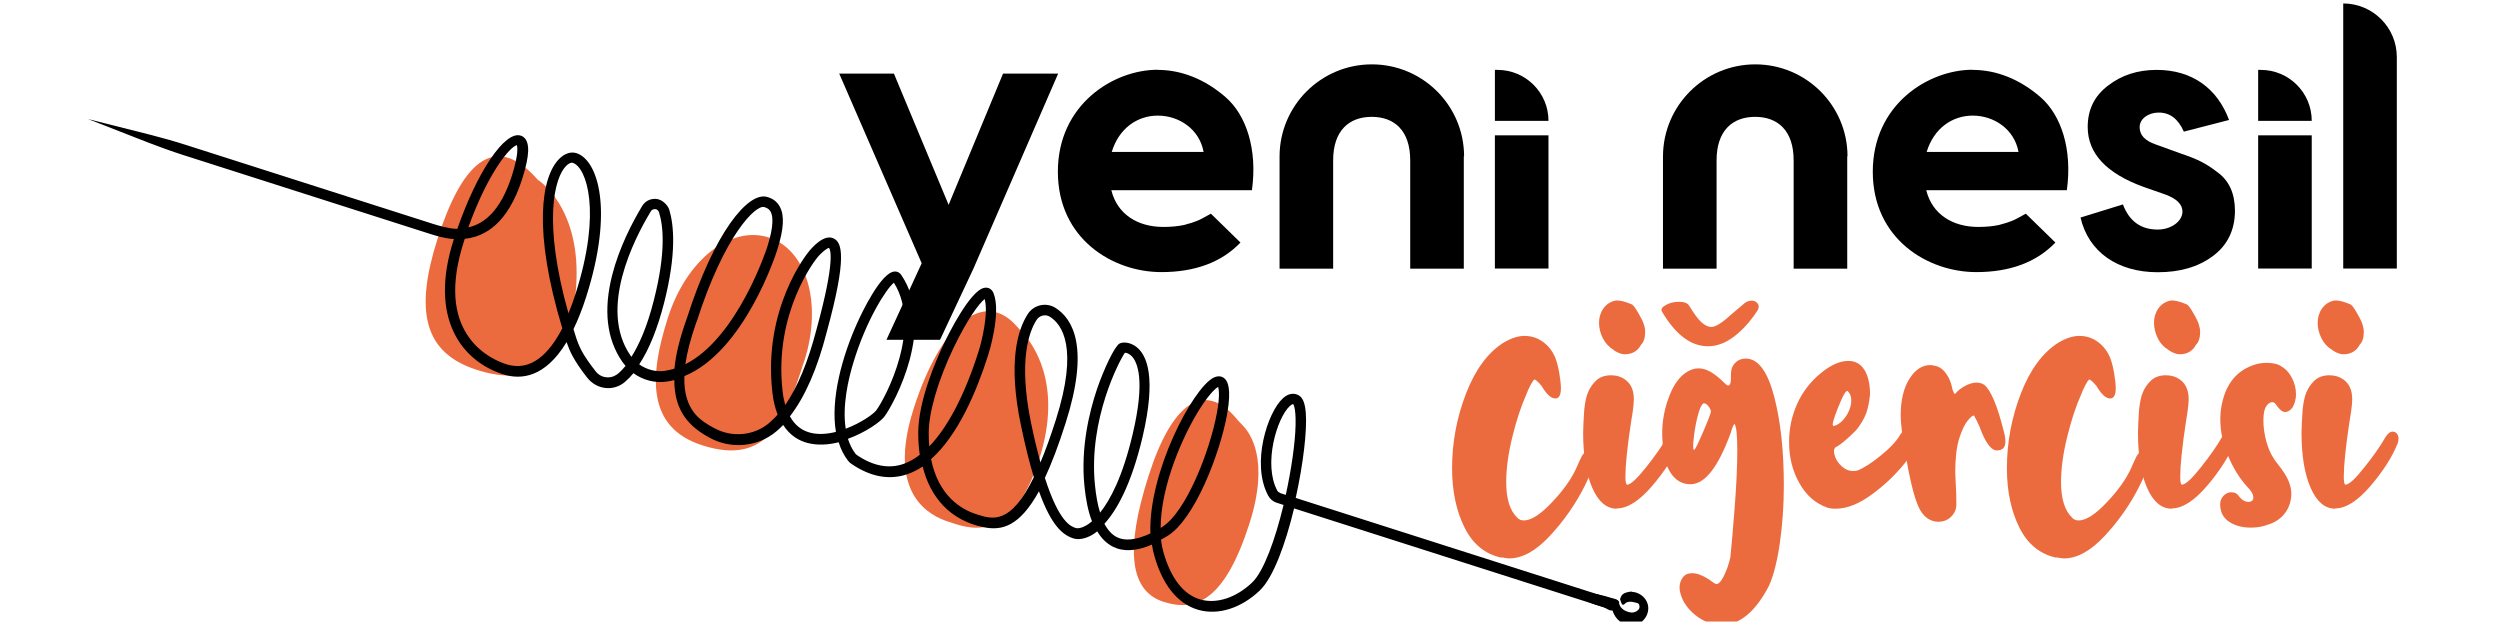 <?xml version="1.0" encoding="UTF-8"?>
<svg id="katman_1" xmlns="http://www.w3.org/2000/svg" version="1.1" viewBox="0 0 181 45">
  <!-- Generator: Adobe Illustrator 29.6.0, SVG Export Plug-In . SVG Version: 2.1.1 Build 207)  -->
  <defs>
    <style>
      .st0 {
        fill: #ec6b3e;
      }
    </style>
  </defs>
  <g>
    <path d="M68.68,14.83l3.94-9.5h3.99l-6.13,14.11-2.42,5.16h-3.88l2.55-5.54-5.97-13.73h3.96l3.96,9.5Z"/>
    <path d="M83.83,5.06c1.71,0,3.42.68,4.91,1.98s2.31,3.77,1.9,6.73h-10.18c.43,1.74,1.9,2.66,3.77,2.66.57,0,1.06-.05,1.49-.14.43-.11.76-.22.95-.3.22-.08.54-.27,1-.52l2.14,2.09c-1.38,1.44-3.31,2.14-5.73,2.14-3.5,0-7.49-2.39-7.49-7.27s4.04-7.38,7.22-7.38ZM83.83,8.37c-1.49,0-2.82.92-3.34,2.63h6.65c-.3-1.66-1.79-2.63-3.31-2.63Z"/>
    <path d="M108.23,5.06h.19c2.04,0,3.69,1.65,3.69,3.69h0s-3.88,0-3.88,0v-3.69ZM108.23,9.8h3.88v9.64h-3.88v-9.64Z"/>
    <path d="M133.76,11.31c-.01-3.68-3-6.65-6.68-6.65s-6.67,2.98-6.68,6.66c0,0,0,8.13,0,8.13h3.88v-7.84c0-2.17,1.17-3.15,2.79-3.15,1.63,0,2.79.98,2.79,3.15v7.84h3.88s0-8.13,0-8.13Z"/>
    <path d="M106,11.31c-.01-3.68-3-6.65-6.68-6.65s-6.67,2.98-6.68,6.66c0,0,0,8.13,0,8.13h3.88v-7.84c0-2.17,1.17-3.15,2.79-3.15,1.63,0,2.79.98,2.79,3.15v7.84h3.88s0-8.13,0-8.13Z"/>
    <path d="M142.83,5.06c1.71,0,3.42.68,4.91,1.98,1.49,1.3,2.31,3.77,1.9,6.73h-10.18c.43,1.74,1.9,2.66,3.77,2.66.57,0,1.06-.05,1.49-.14.43-.11.76-.22.95-.3.22-.08.54-.27,1-.52l2.14,2.09c-1.38,1.44-3.31,2.14-5.73,2.14-3.5,0-7.49-2.39-7.49-7.27s4.04-7.38,7.22-7.38ZM142.83,8.37c-1.49,0-2.82.92-3.34,2.63h6.65c-.3-1.66-1.79-2.63-3.31-2.63Z"/>
    <path d="M161.37,8.69l-3.26.84c-.41-.92-1-1.38-1.82-1.38-.73,0-1.38.43-1.38,1.06,0,.57.38.98,1.17,1.25l1.71.62c1.28.43,1.9.73,2.74,1.38.87.62,1.28,1.57,1.28,2.8,0,1.38-.54,2.5-1.6,3.28-1.06.79-2.39,1.17-3.99,1.17-2.93,0-5.02-1.49-5.59-3.96l3.07-.95c.46,1.22,1.3,1.82,2.52,1.82,1,0,1.79-.62,1.79-1.3,0-.52-.41-.92-1.19-1.22l-1.63-.57c-2.69-.98-4.04-2.42-4.04-4.34,0-1.25.49-2.25,1.47-2.99.98-.76,2.14-1.14,3.53-1.14,2.58,0,4.4,1.36,5.24,3.64Z"/>
    <path d="M163.49,5.06h.19c2.04,0,3.69,1.65,3.69,3.69h0s-3.88,0-3.88,0v-3.69ZM163.49,9.8h3.88v9.64h-3.88v-9.64Z"/>
    <path d="M169.65.25h0c2.14,0,3.88,1.74,3.88,3.88v15.31h-3.88V.25Z"/>
  </g>
  <g>
    <path class="st0" d="M108.72,40.38c-1.18-.25-2.08-.97-2.68-2.17-.6-1.2-.91-2.63-.91-4.31,0-1.87.34-3.67,1.01-5.41.67-1.73,1.58-2.96,2.7-3.67.55-.33,1.06-.5,1.53-.5.5,0,.94.14,1.34.43.4.29.69.67.89,1.14.11.28.21.65.29,1.11.08.47.12.84.12,1.11,0,.5-.14.74-.41.74-.3,0-.63-.3-.99-.91-.11-.14-.22-.25-.33-.35-.11-.1-.18-.13-.21-.1-.08.08-.18.23-.29.45-.11.22-.21.44-.29.66-.36.8-.69,1.8-.99,3.01-.3,1.21-.45,2.31-.45,3.3,0,1.21.27,2.08.83,2.6.11.11.26.17.45.17.52,0,1.2-.43,2.02-1.3.83-.87,1.42-1.7,1.78-2.5.17-.39.29-.65.37-.81.08-.15.18-.27.29-.35.27-.11.47-.07.58.12.22.28,0,1.06-.64,2.35-.65,1.29-1.48,2.49-2.5,3.59-1.02,1.1-2.01,1.65-2.97,1.65-.14,0-.32-.03-.54-.08Z"/>
    <path class="st0" d="M117.06,36.83c-.74,0-1.34-.5-1.78-1.51-.44-1-.66-2.33-.66-3.98,0-.36.03-.92.08-1.69.06-.52.14-.94.27-1.24.12-.3.31-.58.56-.83.27-.27.65-.41,1.11-.41.39,0,.72.1.99.29.44.3.66.78.66,1.44,0,.25-.03.54-.08.89-.06.34-.1.6-.12.76-.28,1.84-.41,3.17-.41,3.96,0,.39.04.58.12.58.25,0,.7-.41,1.36-1.24.66-.83,1.17-1.55,1.53-2.19.17-.27.34-.41.54-.41.11,0,.21.05.29.14.08.1.12.21.12.35,0,.17-.03.3-.08.41-.39.96-1.04,1.98-1.96,3.05-.92,1.07-1.77,1.61-2.54,1.61ZM116.85,25.35c-.36-.22-.63-.51-.81-.87-.18-.36-.27-.73-.27-1.11s.1-.73.31-1.03c.21-.3.5-.5.89-.58.3-.03.7.07,1.2.29.11.08.27.3.47.66.21.36.34.63.39.83.06.17.08.33.08.5,0,.41-.1.72-.29.91-.25.47-.65.7-1.2.7-.22,0-.48-.1-.78-.29Z"/>
    <path class="st0" d="M126.8,21.76c.19,0,.34.07.45.21.11.14.11.3,0,.5-.52.8-1.09,1.43-1.71,1.9-.62.47-1.25.7-1.88.7-1.24,0-2.35-.84-3.34-2.52-.08-.16.01-.32.29-.47.27-.15.59-.23.95-.23.39,0,.63.1.74.29.33.55.62.94.87,1.18.25.23.5.35.74.35.3,0,.78-.3,1.44-.91l.83-.7c.19-.19.4-.29.62-.29ZM124.65,45.25c.66,0,1.28-.25,1.86-.74s1.1-1.2,1.57-2.11c.33-.74.59-1.77.78-3.08.19-1.31.29-2.7.29-4.19,0-2.48-.23-4.62-.7-6.42-.47-1.8-1.14-2.72-2.02-2.75-.33,0-.6.1-.8.31-.21.21-.31.49-.31.85v.29c0,.33-.07.5-.21.5-.06,0-.15-.07-.29-.21-.69-.69-1.29-1.03-1.82-1.03-.28,0-.54.07-.78.21-.61.33-1.09,1-1.44,2-.36,1.01-.5,2.04-.41,3.12.03.94.22,1.68.58,2.23.36.55.84.83,1.44.83,1.05,0,2.02-1.25,2.93-3.76.06-.25.14-.45.25-.62.14.17.21.8.21,1.9s-.06,2.52-.19,4.17-.23,2.85-.31,3.59c-.11.5-.27.95-.47,1.36-.21.41-.39.61-.56.58-.06,0-.25-.12-.58-.37-.44-.27-.83-.41-1.16-.41-.3,0-.53.1-.68.31-.15.21-.23.45-.23.72,0,.14.01.25.04.33.11.5.36.95.76,1.36.4.41.85.7,1.34.87.25.11.55.17.91.17ZM122.61,31.92c.04-.52.13-1.08.27-1.67.14-.59.29-.94.45-1.05h.04c.11,0,.23.08.35.25s.17.3.14.41c-.08.28-.26.74-.54,1.38-.28.65-.48,1.08-.62,1.3-.11.11-.14-.1-.1-.62Z"/>
    <path class="st0" d="M132.29,36.75c-.85-.3-1.53-.89-2.02-1.78-.5-.88-.74-1.87-.74-2.97,0-.96.19-1.88.58-2.75.39-.87.95-1.6,1.69-2.21.72-.6,1.39-.91,2.02-.91.5,0,.88.21,1.16.64.27.43.41,1.03.41,1.8-.06.55-.15,1.01-.29,1.38-.14.37-.37.76-.7,1.18-.69.69-1.18,1.1-1.49,1.24-.14.11-.17.31-.08.6.08.29.25.55.5.78.25.23.52.35.83.35.14,0,.25-.01.33-.04.44-.17,1-.53,1.69-1.09.69-.56,1.16-1.07,1.4-1.51.19-.27.43-.41.7-.41.17,0,.32.06.45.19.14.12.21.28.21.47,0,.36-.34.96-1.03,1.82-.69.85-1.49,1.62-2.42,2.29-.92.67-1.78,1.01-2.58,1.01-.28,0-.48-.03-.62-.08ZM132.75,30.84c.3-.06.59-.27.87-.66.27-.39.41-.78.41-1.2,0-.27-.08-.5-.25-.66-.11-.11-.34.28-.7,1.18-.36.89-.47,1.34-.33,1.34Z"/>
    <path class="st0" d="M140.38,37.78c-.66,0-1.16-.37-1.49-1.11-.33-.74-.66-2.12-.99-4.13-.19-1.1-.29-1.93-.29-2.48,0-1.1.22-2,.66-2.68.41-.63.91-.95,1.49-.95.08,0,.23.03.45.08.27.08.52.28.72.58.21.3.35.67.43,1.11.08.22.14.33.17.33l.04-.04c.19-.22.43-.41.72-.56.29-.15.56-.23.8-.23s.44.06.58.17c.47.39.94,1.5,1.4,3.34.08.28.12.54.12.78,0,.41-.21.62-.62.62s-.83-.56-1.24-1.69c-.14-.33-.28-.6-.41-.83-.08-.03-.23.09-.45.35-.22.26-.43.7-.62,1.3-.19.61-.29,1.42-.29,2.44l.04.91c.03.41.04.89.04,1.44,0,.33-.12.62-.37.87-.25.25-.55.37-.91.37Z"/>
    <path class="st0" d="M148.89,40.38c-1.18-.25-2.08-.97-2.68-2.17-.6-1.2-.91-2.63-.91-4.31,0-1.87.34-3.67,1.01-5.41.67-1.73,1.58-2.96,2.7-3.67.55-.33,1.06-.5,1.53-.5.5,0,.94.14,1.34.43.4.29.69.67.89,1.14.11.28.21.65.29,1.11.08.47.12.84.12,1.11,0,.5-.14.74-.41.74-.3,0-.63-.3-.99-.91-.11-.14-.22-.25-.33-.35-.11-.1-.18-.13-.21-.1-.08.08-.18.23-.29.45-.11.22-.21.44-.29.66-.36.8-.69,1.8-.99,3.01-.3,1.21-.45,2.31-.45,3.3,0,1.21.27,2.08.83,2.6.11.11.26.17.45.17.52,0,1.2-.43,2.02-1.3.83-.87,1.42-1.7,1.78-2.5.17-.39.29-.65.37-.81.08-.15.18-.27.29-.35.27-.11.47-.07.58.12.22.28,0,1.06-.64,2.35-.65,1.29-1.48,2.49-2.5,3.59-1.02,1.1-2.01,1.65-2.97,1.65-.14,0-.32-.03-.54-.08Z"/>
    <path class="st0" d="M157.23,36.83c-.74,0-1.34-.5-1.78-1.51-.44-1-.66-2.33-.66-3.98,0-.36.03-.92.08-1.69.06-.52.14-.94.27-1.24.12-.3.31-.58.56-.83.27-.27.65-.41,1.11-.41.39,0,.72.1.99.29.44.3.66.78.66,1.44,0,.25-.03.54-.08.89-.06.34-.1.6-.12.76-.28,1.84-.41,3.17-.41,3.96,0,.39.04.58.12.58.25,0,.7-.41,1.36-1.24s1.17-1.55,1.53-2.19c.17-.27.34-.41.54-.41.11,0,.21.05.29.14.08.1.12.21.12.35,0,.17-.03.3-.08.41-.39.96-1.04,1.98-1.96,3.05-.92,1.07-1.77,1.61-2.54,1.61ZM157.02,25.35c-.36-.22-.63-.51-.8-.87-.18-.36-.27-.73-.27-1.11s.1-.73.31-1.03c.21-.3.5-.5.89-.58.3-.03.7.07,1.2.29.11.08.27.3.47.66.21.36.34.63.39.83.05.17.08.33.08.5,0,.41-.1.72-.29.91-.25.47-.65.7-1.2.7-.22,0-.48-.1-.78-.29Z"/>
    <path class="st0" d="M164.29,37.95c-.41.17-.85.25-1.32.25-.63,0-1.16-.14-1.59-.43-.43-.29-.64-.71-.64-1.26,0-.25.08-.45.25-.62s.34-.25.54-.25c.25,0,.43.08.54.25.22.3.47.45.74.45.08,0,.16-.03.23-.08.07-.05.1-.14.1-.25,0-.22-.15-.48-.45-.78-.55-.6-1.01-1.35-1.38-2.23-.37-.88-.56-1.76-.56-2.64,0-.66.12-1.32.37-1.98.3-.72.73-1.24,1.28-1.59.55-.34,1.11-.52,1.69-.52.47,0,.83.08,1.07.25.33.19.59.47.78.85.19.37.29.76.29,1.18,0,.33-.08.65-.25.95-.17.22-.34.33-.54.33s-.41-.18-.66-.54c-.08-.14-.19-.19-.33-.17-.14.03-.26.12-.37.29-.14.19-.21.54-.21,1.03,0,.52.08,1.07.25,1.65s.43,1.07.78,1.49c.39.5.65.9.78,1.22.14.32.21.63.21.93,0,.52-.14.98-.43,1.38-.29.4-.68.68-1.18.85Z"/>
    <path class="st0" d="M169.07,36.83c-.74,0-1.34-.5-1.78-1.51-.44-1-.66-2.33-.66-3.98,0-.36.03-.92.08-1.69.06-.52.14-.94.27-1.24.12-.3.31-.58.56-.83.27-.27.65-.41,1.11-.41.39,0,.72.1.99.29.44.3.66.78.66,1.44,0,.25-.03.54-.08.89-.06.34-.1.6-.12.76-.28,1.84-.41,3.17-.41,3.96,0,.39.04.58.12.58.25,0,.7-.41,1.36-1.24s1.17-1.55,1.53-2.19c.17-.27.34-.41.54-.41.11,0,.21.05.29.14.08.1.12.21.12.35,0,.17-.03.3-.08.41-.39.96-1.04,1.98-1.96,3.05-.92,1.07-1.77,1.61-2.54,1.61ZM168.87,25.35c-.36-.22-.63-.51-.8-.87-.18-.36-.27-.73-.27-1.11s.1-.73.31-1.03c.21-.3.5-.5.89-.58.3-.03.7.07,1.2.29.11.08.27.3.47.66.21.36.34.63.39.83.05.17.08.33.08.5,0,.41-.1.72-.29.91-.25.47-.65.7-1.2.7-.22,0-.48-.1-.78-.29Z"/>
  </g>
  <g>
    <path class="st0" d="M38.93,13.01s3.2,1.98,2.78,7.79-3.33,7.21-7.18,5.98-4.52-4.25-2.86-9.46,4-8.02,7.26-4.31Z"/>
    <path class="st0" d="M58.22,26.15c-1.35,4.24-2.64,7.61-7.38,6.09-4.03-1.29-3.84-5.01-2.48-9.25s4.57-6.67,7.29-5.8,3.93,4.72,2.58,8.95Z"/>
    <path class="st0" d="M73.62,23.63c.12.14.25.27.37.41.71.74,3.01,3.68,1.26,9.17-2.05,6.42-5.28,4.98-6.59,4.56s-4.51-1.95-2.51-8.19,5.11-8.65,7.47-5.95Z"/>
    <path class="st0" d="M89.54,30.34c.13.15.27.3.41.44.55.54,1.99,2.48.52,7.09-1.78,5.58-3.86,6.46-6.23,5.7s-2.85-3.61-1.08-9.13c1.71-5.35,4.04-6.91,6.39-4.1Z"/>
    <path d="M116.64,43.34l-22.83-7.29c.54-2.44.83-4.88.73-6.15-.05-.67-.2-1.07-.47-1.25-.17-.11-.62-.33-1.19.19-1.1.99-2.32,4.73-1.06,7.05.13.24.35.43.62.51l.49.16c-.6,2.48-1.43,4.81-2.28,5.62-1.15,1.09-2.54,1.55-3.72,1.23-1.23-.34-2.16-1.53-2.7-3.44-.08-.29-.14-.59-.17-.9.14-.08.29-.16.44-.25,1.98-1.18,3.82-5.96,4.34-8.81.35-1.95,0-2.39-.11-2.53-.08-.1-.37-.39-.88-.13-1.5.77-4.72,6.87-4.56,11.27-1.03.48-1.83.57-2.43.27-.35-.18-.65-.5-.9-.97.87-.95,1.94-2.79,2.77-6.32,1-4.29.31-5.89-.45-6.48-.49-.38-1.01-.36-1.22-.25-.36.18-1.16,1.9-1.64,3.31-.56,1.67-1.18,4.23-.91,6.97.1,1.04.28,1.9.55,2.59-.17.15-.32.25-.43.31-.35.2-.61.22-.74.18-.34-.11-1.2-.38-2.24-3.63.48-1.03.98-2.33,1.5-3.97,1.74-5.44.55-7.54-.75-8.35-.67-.41-1.56-.21-1.99.46-.75,1.16-1.44,3.5-.5,8.03.32,1.53.63,2.77.94,3.78-1.69,3.47-2.99,3.06-4.16,2.68-1.07-.34-2.74-1.3-3.28-3.99,1.95-1.73,3.29-4.88,4.13-7.52.04-.12.97-3.06.39-4.5-.12-.29-.37-.44-.67-.38-1.03.2-2.6,3.37-2.9,4-.57,1.18-1.88,4.17-1.88,6.5,0,.56.04,1.09.11,1.59-.39.3-.78.52-1.18.66-1.07.37-2.21.15-3.38-.65-.03-.02-.06-.05-.08-.07-.25-.32-.43-.7-.56-1.1,1.28-.46,2.36-1.23,2.65-1.62.7-.95,3.73-6.52,1.22-10.23-.11-.18-.3-.28-.5-.26-.98.06-2.38,3.02-2.65,3.62-1.15,2.52-1.99,5.62-1.59,7.99-.64.16-1.3.21-1.89.05-.62-.17-1.1-.56-1.44-1.18,1.09-1.4,1.99-3.45,2.67-6.12,1.49-5.42,1.09-6.46.51-6.75-.7-.36-1.56.64-1.81.94-.14.17-3.34,4.15-2.64,10.2.07.64.21,1.17.38,1.61-.2.22-.4.42-.61.6-1.09.93-2.7,1.08-3.99.37-.9-.49-2.24-1.22-2.15-3.76,4.33-1.78,6.62-8.8,6.72-9.13.48-1.51.54-2.51.18-3.15-.2-.36-.51-.59-.94-.7-1.37-.34-3.79,2.57-5.78,8.79-.52,1.45-.81,2.65-.9,3.65-.23.07-.46.12-.7.16-.65.09-1.32-.09-1.85-.47.72-1.09,1.32-2.58,1.8-4.45.91-3.57.71-5.62.38-6.73-.12-.39-.55-.77-.96-.8s-.8.16-1.01.52c-.71,1.18-1.66,3-2.17,5-.64,2.52-.4,4.62.72,6.25.08.11.16.22.25.32-.17.21-.33.37-.48.51-.22.2-.51.33-.81.32-.35,0-.66-.16-.87-.43-.46-.58-.81-1.1-1.02-1.49-.16-.31-.31-.66-.42-1.02-.06-.18-.12-.37-.17-.55.32-.66.63-1.43.92-2.34,2.03-6.37.82-9.91-.7-10.4-.41-.13-.86.02-1.25.41-1.32,1.32-1.91,5.23.22,12.27-.94,1.82-2.26,3.17-4.06,2.6-.5-.16-1.75-.66-2.65-1.88-1.23-1.66-1.37-3.99-.44-6.92.03-.1.06-.19.09-.28,1.46-.15,3.12-1.1,4.16-4.34.27-.84.41-1.52.43-2.02.02-.77-.28-1.03-.54-1.11-1.15-.37-3.15,2.61-4.59,6.75-.68-.02-1.3-.22-1.76-.36l-17.87-5.71c-.84-.27-1.7-.51-2.55-.73l-4.56-1.15,4.38,1.71c.83.32,1.66.62,2.5.89l17.87,5.71c.41.13,1.03.33,1.74.38h0c-1.87,5.78.62,8.85,3.56,9.79,1.32.42,3.05.23,4.6-2.33.12.35.26.69.43,1,.23.43.58.96,1.06,1.57.32.41.79.69,1.31.75s1.04-.1,1.44-.45c.21-.18.41-.39.6-.62.69.5,1.55.73,2.4.61.19-.03.38-.06.56-.11,0,2.35,1.18,3.42,2.55,4.17,1.57.86,3.51.67,4.84-.46.17-.14.33-.29.49-.46.51.79,1.18,1.15,1.76,1.3.72.19,1.51.14,2.26-.05.15.5.38.95.68,1.34.07.09.15.17.25.23,1.38.94,2.74,1.19,4.05.74.38-.13.75-.32,1.1-.55.28,1.13.78,2.08,1.49,2.83.78.82,1.81,1.34,2.92,1.56,1.32.27,2.6-.04,4.01-2.6.9,2.51,1.74,3.17,2.49,3.41.37.12.86.03,1.34-.24.12-.07.25-.15.39-.27.3.51.68.88,1.13,1.11.76.38,1.69.34,2.83-.15.04.26.09.52.16.76.73,2.64,2.06,3.6,3.09,3.93.04.01.09.03.13.04,1.43.4,3.09-.13,4.43-1.41.97-.92,1.86-3.36,2.48-5.94l22.77,7.27c.2.06.41-.05.47-.24h0c.06-.2-.05-.41-.24-.47ZM92.67,35.68c-.08-.03-.15-.08-.19-.15-1.04-1.92-.03-5.29.91-6.14.03-.03.18-.15.24-.13,0,0,0,0,0,0,0,0,.2.23.17,1.51-.03,1.31-.3,3.19-.71,5.06l-.43-.14ZM37.42,10.51c.04.12.14.63-.35,2.18-.82,2.58-2.02,3.52-3.16,3.77,1.43-3.99,3.03-5.85,3.51-5.95ZM41.16,22.7c-1.87-6.63-1.03-9.83-.17-10.69.18-.18.36-.26.48-.22.99.32,2.11,3.51.21,9.45-.15.48-.33.98-.53,1.46ZM45.72,25.84s-.05-.07-.08-.11c-2.32-3.37.26-8.42,1.48-10.43.1-.17.27-.16.32-.16.02,0,.04,0,.06.01.07.02.16.08.21.21.32,1,.51,2.92-.37,6.37-.49,1.95-1.08,3.24-1.62,4.1ZM50.44,23.29c2.01-6.28,4.27-8.46,4.88-8.3.02,0,.04.01.07.02.19.06.31.16.4.31.17.3.26.99-.24,2.56-.02.07-2.14,6.58-5.93,8.49.12-.85.38-1.86.81-3.08ZM56.85,29.32c-.08-.3-.15-.63-.19-.99-.66-5.73,2.44-9.6,2.48-9.64.32-.41.74-.73.88-.74.09.1.48.86-.9,5.88-.61,2.35-1.37,4.19-2.27,5.49ZM61.23,31.04c-.26-1.66.19-3.61.57-4.84.92-3.03,2.38-5.32,2.92-5.73,1.08,1.72.83,3.89.41,5.42-.49,1.82-1.35,3.36-1.69,3.82-.21.28-1.12.92-2.21,1.33ZM67.24,31.34c0-1.49.67-3.78,1.78-6.12,1.02-2.13,1.89-3.28,2.27-3.57.29,1.05-.22,3.11-.46,3.85-.99,3.11-2.22,5.44-3.55,6.82-.03-.31-.04-.63-.04-.98ZM75.33,33.49c-.22-.81-.45-1.75-.68-2.86-.93-4.51-.15-6.62.4-7.47.18-.28.52-.39.81-.3.05.02.1.04.15.07.88.55,2.1,2.24.43,7.48-.39,1.22-.76,2.24-1.12,3.09ZM79.65,37.12c-.18-.56-.3-1.24-.38-2.05-.46-4.7,1.75-8.92,2.17-9.53.1,0,.29.04.49.24.42.43,1,1.73.08,5.63-.73,3.11-1.63,4.79-2.36,5.7ZM84.12,38.16s-.06.04-.09.06c0-3.05,1.65-6.8,2.92-8.75.65-1,1.07-1.36,1.24-1.46.07.2.12.76-.08,1.85-.5,2.77-2.26,7.27-3.99,8.3Z"/>
    <path d="M118.16,42.83c-.16,0-.48.05-.65.18-.14.1-.15.23-.22.36.04.14.07.22.13.37.03.01.06.03.08.06.14-.05.15-.12.24-.17.27-.15.67,0,.86.05.02.04.04.06.07.08.07.2.02.36-.13.45-.07.09-.29.14-.4.14-.28-.02-.58-.14-.77-.36-.07-.08-.18-.29-.14-.4-.09-.21-.36-.24-.53-.29-.33-.1-.68-.2-1.02-.27-.17-.04-.34-.04-.49-.11-.07-.08-.36.82-.16.66.32.17.71.26,1.05.37.18.06.38.25.58.25.03,0,.04,0,.08,0,.24.72.78,1.05,1.36,1.08.61.04,1.06-.48,1.18-.88.26-.84-.43-1.52-1.13-1.55Z"/>
  </g>
</svg>